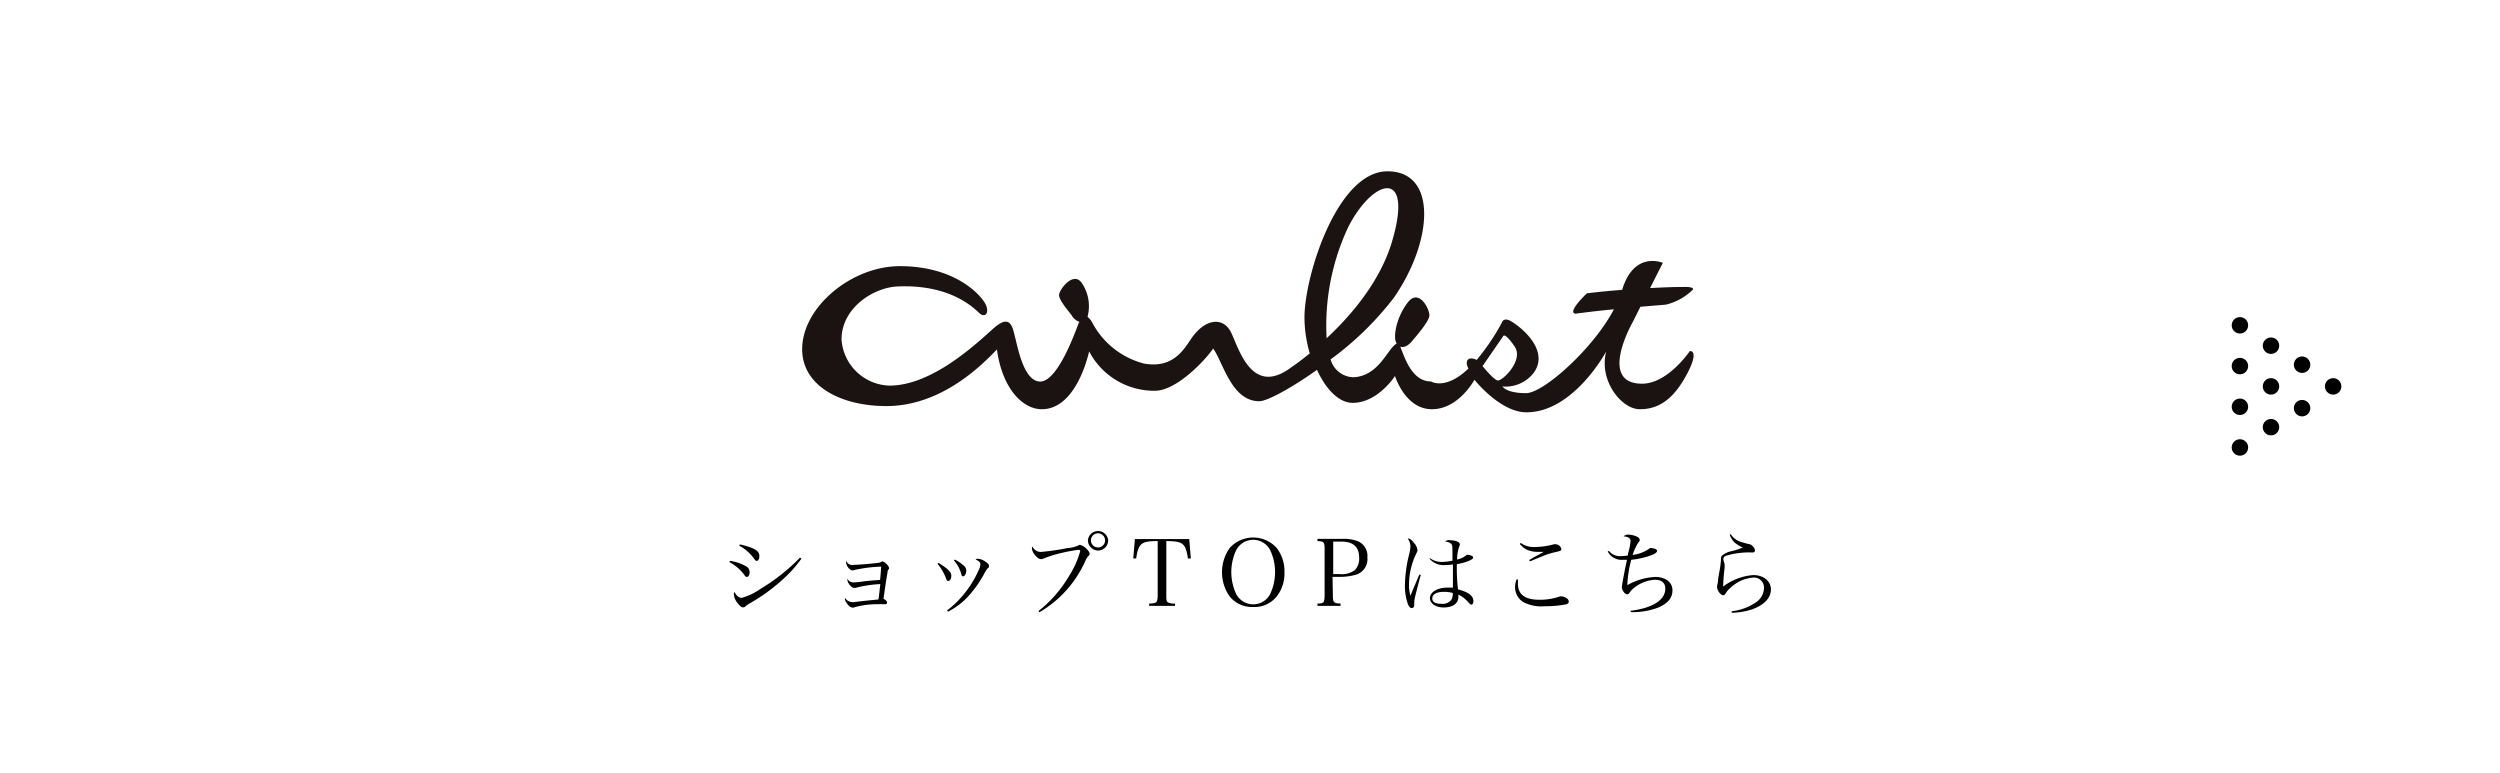 <svg xmlns="http://www.w3.org/2000/svg" viewBox="0 0 325 100.46"><defs><style>.cls-1{fill:#fff;}.cls-2{fill:#1a1311;}</style></defs><g id="レイヤー_2" data-name="レイヤー 2"><g id="design"><rect class="cls-1" width="325" height="100.46"/><path d="M94.89,72.91a6,6,0,0,1,2.1.71.84.84,0,0,1,.46.79c0,.31-.15.58-.33.58s-.2,0-.38-.28a5.84,5.84,0,0,0-1.92-1.64Zm9.3-.29a16.21,16.21,0,0,1-2.55,2.81,23.46,23.46,0,0,1-4.16,3,2.43,2.43,0,0,0-.58.41.43.43,0,0,1-.28.12c-.24,0-.5-.23-.85-.71a2,2,0,0,1-.37-1,.44.44,0,0,1,.09-.29c.27.51.56.76.92.76a7.43,7.43,0,0,0,2.35-1.1A25.47,25.47,0,0,0,104,72.49Zm-8-1.85c1.92.46,2.53.83,2.53,1.54,0,.34-.15.6-.33.6s-.13,0-.64-.64a5.62,5.62,0,0,0-1.65-1.33Z"/><path d="M111,73.43c.51,0,1.54-.09,2.85-.22.51-.06.51-.06.69-.16a.42.42,0,0,1,.19-.06c.14,0,.34.14.59.41a.78.78,0,0,1,.26.46.19.19,0,0,1-.06.15.52.52,0,0,0-.14.38l-.15.91c-.07.42-.19,1.27-.38,2.53.31.18.47.35.47.51a.21.21,0,0,1-.22.21h-.24a6.17,6.17,0,0,0-.73,0,10.77,10.77,0,0,0-3,.38.73.73,0,0,1-.27.06c-.27,0-.58-.24-.84-.66a.93.93,0,0,1-.18-.46.34.34,0,0,1,0-.16,1.22,1.22,0,0,0,1,.57,3.81,3.81,0,0,0,.61-.06c.51-.07,1.72-.19,2.75-.29.06-.36.13-1,.24-2a15.92,15.92,0,0,0-3.22.49.93.93,0,0,1-.24,0c-.28,0-.81-.65-.81-1a.33.33,0,0,1,0-.18.83.83,0,0,0,.79.47,7.46,7.46,0,0,0,1.06-.1c1.08-.13,1.17-.13,2.39-.22.06-.53.13-1.45.14-1.73a19,19,0,0,0-3.44.43.65.65,0,0,1-.28.06c-.18,0-.32-.09-.52-.31a1.34,1.34,0,0,1-.32-.74,1,1,0,0,1,0-.24A.85.85,0,0,0,111,73.43Z"/><path d="M122,73.17c1.2.74,1.67,1.19,1.67,1.65s-.19.7-.39.7-.19-.09-.3-.34a6.79,6.79,0,0,0-1.1-1.89Zm1.12,6.18a11.55,11.55,0,0,0,1.79-1.65,13.34,13.34,0,0,0,2.31-3.57,1.94,1.94,0,0,0,.23-.75c0-.28-.12-.41-.62-.64a.46.46,0,0,1,.28-.11,2,2,0,0,1,1,.39c.33.21.46.37.46.55s0,.16-.17.3a5.34,5.34,0,0,0-.42.65A13.92,13.92,0,0,1,126.32,77a9.27,9.27,0,0,1-3.09,2.52Zm1-6.61a5,5,0,0,1,1.06.7.93.93,0,0,1,.44.74c0,.36-.2.74-.4.74s-.2-.1-.28-.38a4.16,4.16,0,0,0-.93-1.67Z"/><path d="M135,79.44a16.34,16.34,0,0,0,4-4.6,11.81,11.81,0,0,0,1.43-3.2c0-.12-.06-.16-.24-.16a19.69,19.69,0,0,0-2.22.41,14.38,14.38,0,0,0-2.2.68,1,1,0,0,1-.45.12c-.25,0-.56-.24-.86-.64a1.45,1.45,0,0,1-.31-.76.39.39,0,0,1,.08-.24,1.16,1.16,0,0,0,1.12.7,31,31,0,0,0,3.42-.5,4.08,4.08,0,0,0,1.39-.33c.15-.09.15-.09.24-.09a1.88,1.88,0,0,1,.88.55c.25.26.37.44.37.58s0,.17-.17.33a2.25,2.25,0,0,0-.4.66,14.59,14.59,0,0,1-5.95,6.64Zm9.06-9.2a1.32,1.32,0,0,1-1.31,1.33,1.34,1.34,0,0,1-1.32-1.33,1.32,1.32,0,0,1,2.63,0Zm-2.24,0a.93.93,0,0,0,.93.93.92.92,0,1,0-.93-.93Z"/><path d="M151.62,77.23c0,.71,0,.94.21,1.07a1.64,1.64,0,0,0,.92.16v.3h-3.36v-.3c.51,0,.8-.06.92-.18s.19-.37.19-1V70.34c-2.15,0-2.5.3-2.8,2.26l-.38,0,.22-2.52h7.06l.21,2.52-.38,0c-.31-2-.65-2.24-2.81-2.26Z"/><path d="M159.85,71.25a4.11,4.11,0,0,1,6.13,0,4.94,4.94,0,0,1,1,3.15,4.83,4.83,0,0,1-1,3.13,3.7,3.7,0,0,1-3.07,1.38,3.74,3.74,0,0,1-3.06-1.38,5.47,5.47,0,0,1,0-6.28Zm.87,6a2.49,2.49,0,0,0,4.39,0,6.71,6.71,0,0,0,0-5.76,2.49,2.49,0,0,0-4.39,0,6.71,6.71,0,0,0,0,5.76Z"/><path d="M173.27,77.23c0,1.11.08,1.2,1,1.23v.3h-3v-.3c.85,0,.93-.11.93-1.23V71.58c0-1.12-.06-1.2-.93-1.24v-.29h3.3a5.05,5.05,0,0,1,2,.33,2.07,2.07,0,0,1,1.19,2.09,2.11,2.11,0,0,1-1.45,2.23,7.55,7.55,0,0,1-2.29.29h-.79Zm.86-2.6a2.89,2.89,0,0,0,2-.51,2.17,2.17,0,0,0,.56-1.61c0-1.4-.76-2.1-2.29-2.1h-1.08v4.22Z"/><path d="M184.7,74.74c-.21.75-.55,2.06-.69,2.65a4.17,4.17,0,0,0-.16,1c0,.38,0,.43-.08.53a.29.29,0,0,1-.23.13c-.21,0-.37-.17-.52-.54a7.08,7.08,0,0,1-.38-2.41,17.55,17.55,0,0,1,.54-4,5.91,5.91,0,0,0,.18-1.08A1.9,1.9,0,0,0,183,70c.28,0,.5.17.84.6a1.66,1.66,0,0,1,.43.91c0,.14,0,.14-.19.53a9.33,9.33,0,0,0-.91,3.92,4.83,4.83,0,0,0,.19,1.48l.5-1.2.65-1.54Zm1.2-2.18a2.52,2.52,0,0,0,1.55.49,7,7,0,0,0,1.37-.16v-.53c0-1.35,0-1.5-.17-1.67a1.22,1.22,0,0,0-.79-.28.7.7,0,0,1,.58-.19,3.44,3.44,0,0,1,.81.11c.35.11.53.25.53.43s0,.1-.11.37a5.56,5.56,0,0,0-.25,1.61,2.84,2.84,0,0,0,1.11-.49c.12-.12.15-.13.26-.13a1.51,1.51,0,0,1,.57.15.27.27,0,0,1,.15.22c0,.26-.87.62-2.12.86a23.91,23.91,0,0,0,.15,3.27c1.4.37,2,.84,2,1.54,0,.25-.1.44-.24.44s-.18-.06-.42-.3a3.76,3.76,0,0,0-1.29-1c0,.11,0,.21,0,.29,0,.86-.72,1.38-1.92,1.38-1,0-1.78-.5-1.78-1.22s.89-1.36,2.26-1.36l.73,0v-.2l0-1.28,0-1.54a5.39,5.39,0,0,1-1.05.09,2.37,2.37,0,0,1-2-.84Zm1.84,4.38c-1,0-1.54.32-1.54.85s.47.7,1.18.7a1.38,1.38,0,0,0,1.32-.56,1.52,1.52,0,0,0,.16-.84A3.75,3.75,0,0,0,187.74,76.94Z"/><path d="M197.33,75.32c0,.27,0,.38,0,.54,0,1.43.9,2.11,2.83,2.11a7.9,7.9,0,0,0,2.65-.44.63.63,0,0,1,.21,0,1.39,1.39,0,0,1,.66.25.55.55,0,0,1,.26.42c0,.18-.13.31-.38.37a14.09,14.09,0,0,1-2.8.24,4.91,4.91,0,0,1-2.8-.58,2.29,2.29,0,0,1-1-1.9,3,3,0,0,1,.19-1Zm.37-4.74a2.84,2.84,0,0,0,1.84.53,9.67,9.67,0,0,0,2.5-.36.85.85,0,0,1,.21,0,.83.83,0,0,1,.73.62c0,.21-.08.25-.88.43a9.14,9.14,0,0,0-1.75.58c-.29.11-.29.11-1,.41-.24.1-.24.11-.47.19l-.08-.18c.37-.21.56-.33.88-.5.81-.44.81-.44,1-.56-.26,0-.68,0-.9,0a3.36,3.36,0,0,1-1.37-.32,3.14,3.14,0,0,1-.84-.7Z"/><path d="M209.17,71.63a1.82,1.82,0,0,0,1.61.66,5.08,5.08,0,0,0,.85-.08c0-.18,0-.18.18-.86a8.9,8.9,0,0,0,.16-1c0-.38-.28-.57-.9-.62a.77.77,0,0,1,.6-.23,2.92,2.92,0,0,1,1.13.26c.22.11.36.27.36.42s0,.16-.18.36a6.61,6.61,0,0,0-.74,1.6,4.76,4.76,0,0,0,2.13-.79c.1-.1.13-.11.23-.11a2,2,0,0,1,.56.11c.18.07.26.16.26.28s-.19.34-.67.52a10.46,10.46,0,0,1-2.69.62,15.39,15.39,0,0,0-.51,3.3A8.2,8.2,0,0,1,215.16,75c1.36,0,2.26.69,2.26,1.74s-.68,1.76-1.92,2.27a9.19,9.19,0,0,1-3.51.56v-.17a11.79,11.79,0,0,0,1.87-.38c1.71-.52,2.63-1.39,2.63-2.5,0-.73-.48-1.15-1.32-1.15a4.66,4.66,0,0,0-2.67,1,2.71,2.71,0,0,0-.69.73.32.32,0,0,1-.27.16c-.31,0-.7-.53-.7-.94,0-.2.39-2.32.67-3.55l-.51,0a2,2,0,0,1-2-1.09Z"/><path d="M225,69.45a2.49,2.49,0,0,0,1.53,1.06c.22.07.58.17.86.23a.72.72,0,0,1,.49.3.86.86,0,0,1,.27.53.27.27,0,0,1-.29.25l-.25,0a5,5,0,0,0-.59,0,10.51,10.51,0,0,0-2.3.33c-.33.09-.46.13-.55.22a.46.46,0,0,0-.13.32,1.12,1.12,0,0,0,.07.35,1,1,0,0,1,.09.38c0,.06,0,.17,0,.39a24,24,0,0,0-.19,2.44,7.45,7.45,0,0,1,3.91-1.49c1.35,0,2.3.78,2.3,1.87s-.87,2-2.37,2.56a8.86,8.86,0,0,1-2.73.47l0-.2a6.79,6.79,0,0,0,3-1.06,2.33,2.33,0,0,0,1.2-2,1.3,1.3,0,0,0-1.45-1.31A4.77,4.77,0,0,0,225,76.38a2.73,2.73,0,0,0-.66.76c-.12.18-.21.24-.34.24s-.33-.12-.53-.4a1.46,1.46,0,0,1-.25-.61s0-.11,0-.19a5.12,5.12,0,0,0,.13-.72c0-.24.08-.58.14-1a12.63,12.63,0,0,0,.23-1.59c0-.42,0-.52.19-.68a2.93,2.93,0,0,1,1.24-.55,10.37,10.37,0,0,0,1.42-.46,4.23,4.23,0,0,1-1.1-.68,2.6,2.6,0,0,1-.61-1Z"/><circle cx="291.19" cy="58.17" r="1.07"/><circle cx="291.19" cy="52.88" r="1.07"/><circle cx="291.19" cy="47.59" r="1.07"/><circle cx="291.19" cy="42.29" r="1.07"/><circle cx="295.23" cy="55.53" r="1.07"/><circle cx="295.23" cy="50.23" r="1.07"/><circle cx="295.23" cy="44.94" r="1.07"/><circle cx="303.31" cy="50.23" r="1.07"/><circle cx="299.27" cy="53.06" r="1.07"/><circle cx="299.27" cy="47.41" r="1.07"/><path class="cls-2" d="M219.68,45.64s-2.86,4.24-6.21,4.24c-5.8,0-1.22-8-1.22-8l1-2,3.33-.28a7.4,7.4,0,0,0,3.54-2c-.05-.37-1.14-.29-1.51-.29-1.4,0-2.76.07-4.1.14l1.66-3.28s-3.74-1.63-5.29,3.51c-1.57.12-3.1.27-4.58.45,0,0-2.65,2.49-1.49,2.65,1.88-.25,3.4-.42,5-.57-2.67,5.1-9.16,10.9-11.42,10.9-2.6,0-3.07-.87-3.07-.87a4.63,4.63,0,0,0,4.09-1.81c2.27-3.23-2.53-6.55-3.28-6.82s-.89.34-.89.34a29.17,29.17,0,0,1-3.27,4.84c-1.11-.54-1.62.13-1.07,1.12-3,2.87-4.87,1.68-4.87,1.68-2.56,0-3.48-3.31-4-4.53.41.15,1,0,1.7-.91.39-.46,1.95-2.26,2.08-3.05s-1.32-3.71-2.8-1.78-1.85,4.28-1.56,5.08a1.11,1.11,0,0,0,.12.27c-1.16.56-2.28,4.24-5.64,4.37a3.14,3.14,0,0,1-2.95-2.32,40.28,40.28,0,0,0,8.21-8c5.08-7.31,5.73-16.45-.82-16.45s-10.79,13.65-10.79,19a17.19,17.19,0,0,0,.69,4.67c-1.42,1.16-2.39,1.8-2.39,1.8-5.44,4.11-7-3.2-8-4.81s-3-1.49-4.7.66c-1,1.23-2.24,4.41-6.43,3.68a10.61,10.61,0,0,1-6.73-5.28,2.28,2.28,0,0,0-.64-.8,5.37,5.37,0,0,0-.7-4.33c-1.09-1.74-3,.79-3,1.5S139,40.54,139.32,41a1.87,1.87,0,0,0,1,.84,2.76,2.76,0,0,0-.19.42c-.7,1.87-2.8,7.34-4.9,7.34S132.35,45.33,132,44s-.54-3.38-2.88-1.28-8,7.41-13.49,7.41a6.43,6.43,0,0,1-6.23-6c0-4.11,4.16-6.75,7.26-6.89,5.58-.24,8.85,1.7,10.6,3.42.72.7,1.36.15.94-.94s-3.75-5.12-11.22-5.12c-6.3,0-12.7,5.34-12.7,10.8,0,4.75,5,7.39,10.94,7.39,7.4,0,12.75-5.69,14.38-7.36.7,5.13,3.38,7.77,5.83,7.77,4.13,0,5.81-6,6.16-7.52a9.53,9.53,0,0,0,8.55,5.12c2.8,0,6.52-3.94,7.57-5.49,1.29,1.75,2.37,6.85,6,6.85,1,0,4.09-1.66,7.5-4.08,1.15,2.5,2.83,4.29,4.64,4.29,3.27,0,5.5-3.49,5.5-3.49s1.32,4.32,4.8,4.32,5.53-3.83,5.53-3.83,3.34,4.23,6.75,4.23c6.16,0,10.38-7.92,10.38-7.92-1,3.81,2,7.52,4.36,7.52s4.3-1.17,6.08-4.47S219.68,45.64,219.68,45.64Zm-44.42-16.1c3.2-6.33,8.53-7.78,5.73,1.77-1.55,5.32-5.42,9.77-8.53,12.66A30.13,30.13,0,0,1,175.26,29.54Zm17.47,18.05,2.72-3.94s.28-.35,1.47,1.43-1.65,4.5-2.22,4.38S192.73,47.59,192.73,47.59Z"/></g></g></svg>
